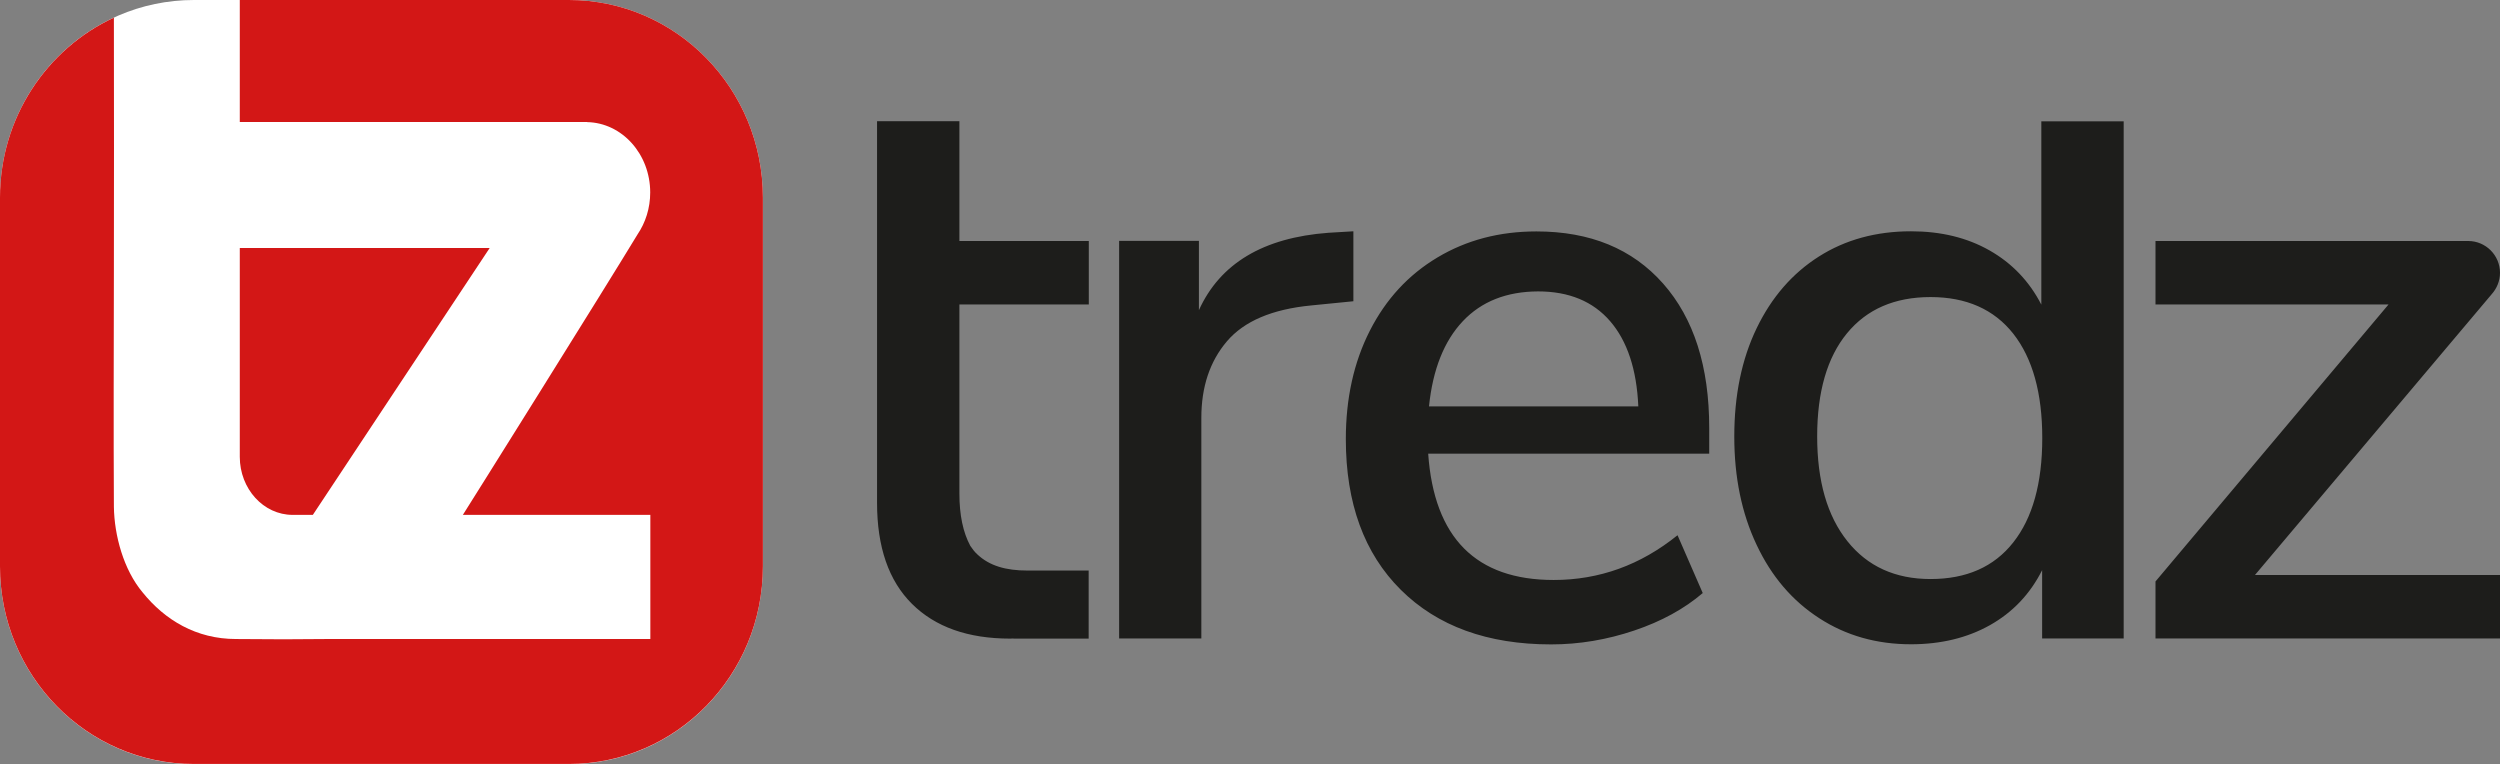 <svg version="1.1" id="Layer_1" xmlns="http://www.w3.org/2000/svg" x="0" y="0" style="enable-background:new 0 0 1854.8 566.9" xml:space="preserve" width="1854.8" height="566.9"><rect width="100%" height="100%" fill="#808080" stroke="none"/><style>.st0{fill:#1d1d1b}.st2{fill:#d31716}</style><switch><g><path class="st0" d="M762.3 423.3c-16.1 0-28.1-3.5-37.1-11.9-2-1.8-3.7-4-5.3-6.4-5.4-10-8.1-22.9-8.1-38.8V225.9h96v-47.1h-96V89.9h-61.1V373c0 32.8 8.6 57.8 25.9 75 17.3 17.2 41.6 25.8 72.9 25.8.8 0 1.5-.1 2.3-.1v.1h55.9v-50.5h-45.4zM1268.1 336.6h-208.5c4.4 62.5 35.5 93.7 93.1 93.7 33.9 0 64.5-11.1 91.9-33.2l18.7 42.9c-13.7 11.7-30.6 21-50.8 27.8-20.2 6.8-40.7 10.3-61.7 10.3-47.1 0-84.3-13.5-111.5-40.5-27.2-27-40.8-64.3-40.8-111.8 0-30.2 5.9-57 17.8-80.4 11.9-23.4 28.6-41.5 50.2-54.4 21.6-12.9 46-19.3 73.4-19.3 39.9 0 71.2 12.9 94 38.7 22.8 25.8 34.2 61.5 34.2 107v19.2zm-182.8-98.3c-13.9 14.7-22.3 35.8-25.1 63.2h155.3c-1.2-27.4-8.2-48.5-20.9-63.2-12.7-14.7-30.5-22.1-53.5-22.1-23.3.1-41.9 7.4-55.8 22.1zM1575.6 89.9v383.8h-60.5V423c-8.9 17.7-21.8 31.3-38.7 40.8-16.9 9.5-36.5 14.2-58.6 14.2-25.4 0-48.1-6.4-68-19.3-20-12.9-35.5-31-46.5-54.4-11.1-23.4-16.6-50.2-16.6-80.4 0-30.6 5.5-57.4 16.6-80.4 11.1-23 26.5-40.7 46.2-53.2 19.7-12.5 42.5-18.7 68.3-18.7 22.2 0 41.6 4.7 58.3 14.2 16.7 9.5 29.5 22.9 38.4 40.2V90h61.1zm-81.9 312.5c14.3-18.1 21.5-43.9 21.5-77.4 0-33.4-7.2-59.2-21.5-77.4-14.3-18.1-34.8-27.2-61.4-27.2s-47.3 9-62 26.9c-14.7 17.9-22.1 43.4-22.1 76.5 0 33 7.4 58.9 22.4 77.7 14.9 18.7 35.5 28.1 61.7 28.1 26.6 0 47.1-9 61.4-27.2zM1004.1 171.6l-18.5 1.1c-48.4 3.6-80.4 22.8-96.1 57.4v-51.4h-59.2v295h61V310c0-23 6.3-41.9 19-56.8 12.7-14.9 33.5-23.8 62.6-26.6l31.2-3.1v-51.9zM1848.7 218.2c3.8-4.3 6.1-9.8 6.1-15.8 0-13-10.6-23.6-23.6-23.6h-232v47.1h172.9l-172.9 205.5v42.3h255.6v-47.1H1673l175.7-208.4z"/><g><path d="M422.1 566.9H143.9C64.4 566.9 0 501.3 0 420.3V146.6C0 65.7 64.4 0 143.9 0h278.2C501.6 0 566 65.7 566 146.6v273.6c0 81.1-64.4 146.7-143.9 146.7z" style="fill:#fff"/><path class="st2" d="M422.1 0H177.9v90.5h257.7v.1c25.9.5 46.8 23.7 46.8 52.2 0 11.7-3.5 22.4-9.4 31.1-24 39.7-126.1 202.7-129.6 208.1h139.1v92.1H242.2c-10.7.1-21.4.2-31.8.2-11.8 0-26.3-.2-35.3-.2-29.4 0-52.7-14-69.3-34.6-14.1-16.8-21-42.2-21.3-63.5-.3-52.4-.1-123 0-176.2.1-37.3.1-141.8 0-186.7C34.7 36.2 0 87.3 0 146.6v273.6c0 81 64.4 146.6 143.9 146.6h278.2c79.5 0 143.9-65.7 143.9-146.6V146.6C566 65.7 501.6 0 422.1 0zm-75.9 380.5v-.1.1z"/><path class="st2" d="M217.1 382h15l131.2-198H177.9v154.9c0 23.8 17.6 43.1 39.2 43.1z"/></g></g></switch></svg>